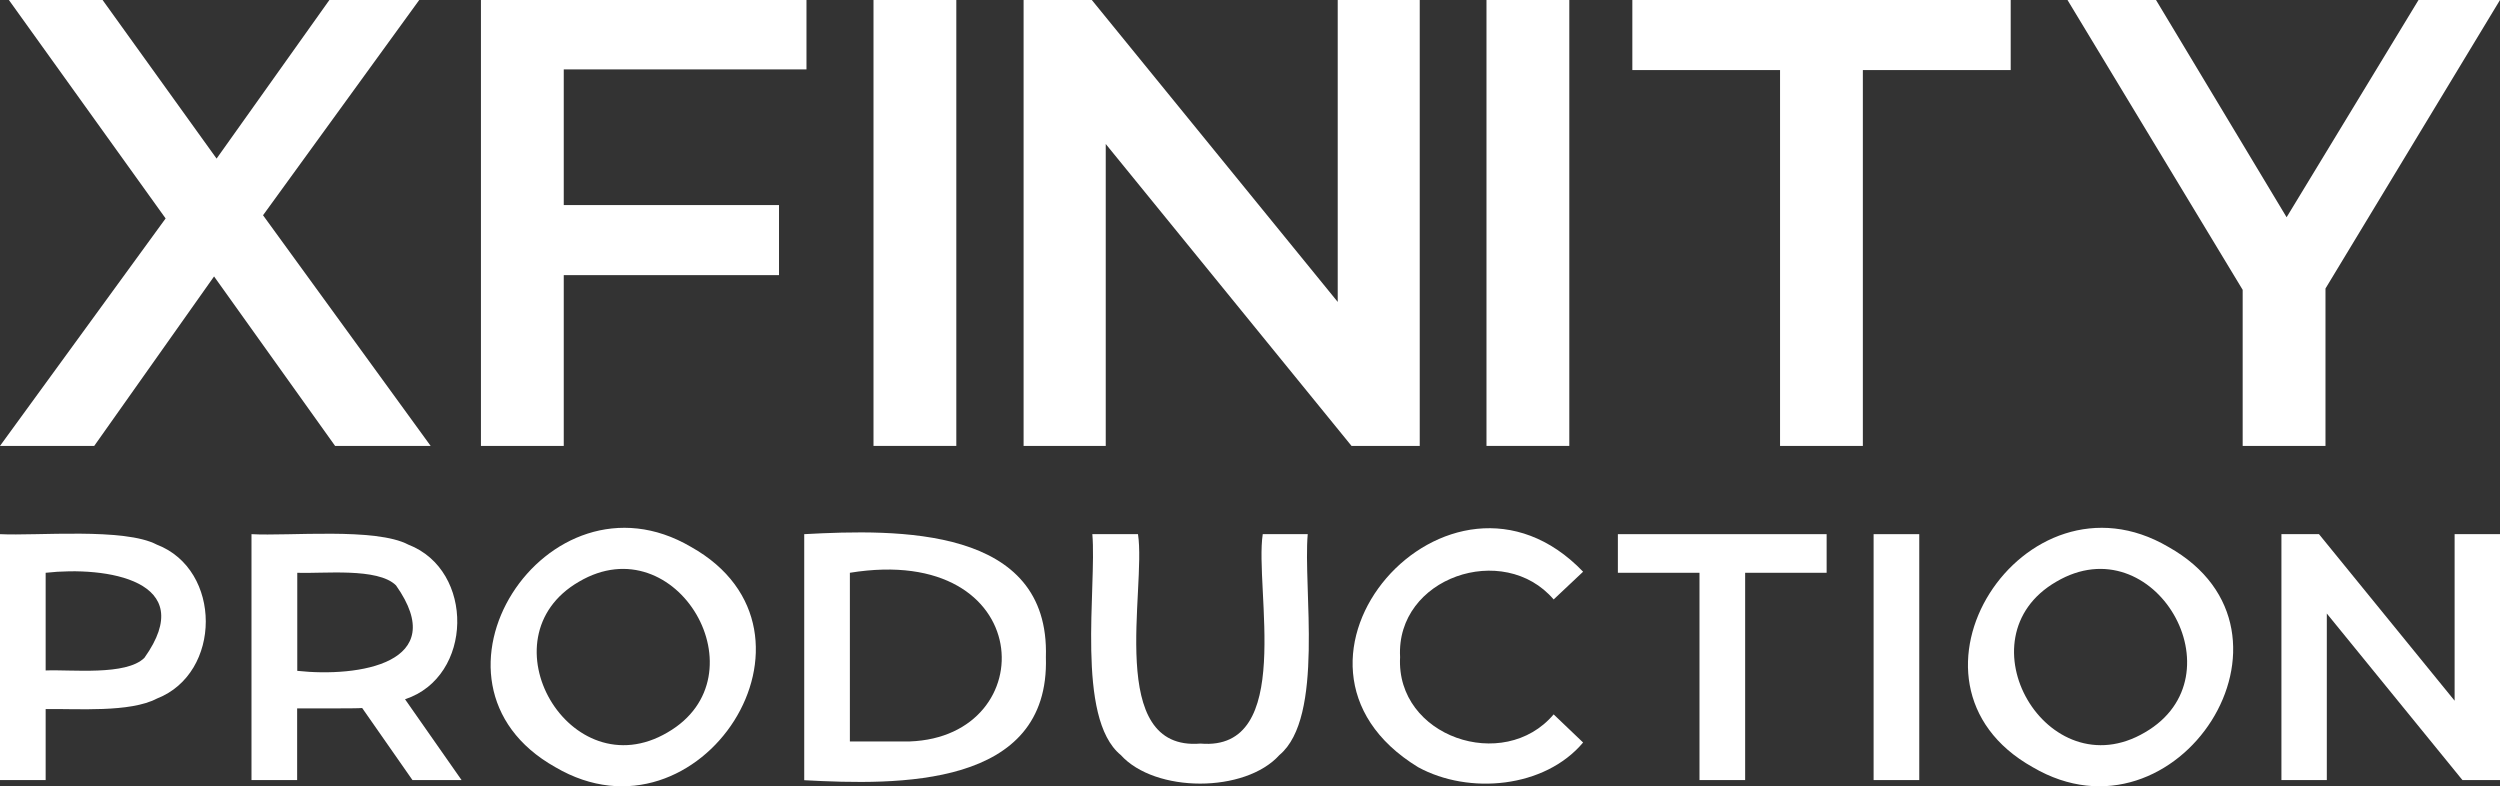 <?xml version="1.0" encoding="UTF-8"?> <svg xmlns="http://www.w3.org/2000/svg" xmlns:xlink="http://www.w3.org/1999/xlink" version="1.1" id="Слой_1" x="0px" y="0px" viewBox="0 0 188.38 59.25" style="enable-background:new 0 0 188.38 59.25;" xml:space="preserve"><rect x="0" y="0" width="188.38" height="59.25" fill="#333333" stroke="none"/> <style type="text/css"> .st0{fill:#FFFFFF;} </style> <g> <path class="st0" d="M25.25,33.6l-9.12-12.77L7.1,33.6H0l12.48-17.14L0.67,0h7.06l8.59,11.95L24.82,0h6.77L19.82,16.22L32.45,33.6 H25.25z"></path> <path class="st0" d="M42.48,5.23v10.22H58.7v5.28H42.48V33.6h-6.24V0h24.53v5.23H42.48z"></path> <path class="st0" d="M65.82,0h6.24v33.6h-6.24V0z"></path> <path class="st0" d="M106.98,0v33.6h-5.14L83.32,10.85V33.6h-6.19V0h5.14l18.53,22.75V0H106.98z"></path> <path class="st0" d="M112.01,0h6.24v33.6h-6.24V0z"></path> <path class="st0" d="M134.13,5.28H123V0h28.51v5.28h-11.14V33.6h-6.24V5.28z"></path> <path class="st0" d="M175.23,21.74V33.6h-6.24V21.84L155.79,0h6.67l9.84,16.37L182.24,0h6.14L175.23,21.74z"></path> <path class="st0" d="M11.82,41.04c4.92,1.89,4.91,9.69,0,11.6c-2.04,1.07-6,0.75-8.38,0.79v5.35H0V40.25 C2.79,40.39,9.38,39.75,11.82,41.04z M10.88,49.57c4.17-5.85-2.88-6.92-7.44-6.41v7.36C5.39,50.44,9.5,50.93,10.88,49.57z"></path> <path class="st0" d="M31.08,58.78l-3.79-5.43c-0.38,0.05-4.41,0.02-4.9,0.03v5.4h-3.44V40.25c2.81,0.16,9.37-0.51,11.82,0.79 c5.01,1.93,4.9,9.96-0.25,11.65l4.26,6.09H31.08z M29.84,44.11c-1.37-1.36-5.5-0.87-7.44-0.95v7.39 C27,51.05,33.99,49.99,29.84,44.11z"></path> <path class="st0" d="M41.85,57.81c-11.41-6.4-0.66-22.99,10.22-16.6C63.49,47.61,52.73,64.2,41.85,57.81z M50.3,55.19 c7.33-4.24,0.69-15.69-6.67-11.36C36.29,48.07,42.94,59.52,50.3,55.19z"></path> <path class="st0" d="M60.6,40.25c7.06-0.38,18.52-0.61,18.21,9.27c0.31,9.87-11.16,9.65-18.21,9.27V40.25z M68.54,55.87 c10.13-0.36,9.63-15-4.5-12.71v12.71H68.54z"></path> <path class="st0" d="M84.45,56.89c-3.41-2.79-1.8-12.65-2.14-16.64h3.44c0.64,4.14-2.45,16.38,4.71,15.78 c7.12,0.61,4.06-11.68,4.69-15.78h3.39c-0.36,4.03,1.27,13.81-2.13,16.64C93.82,59.77,87.04,59.76,84.45,56.89z"></path> <path class="st0" d="M106.86,57.81c-12.88-7.87,2.36-25.22,12.43-14.73l-2.22,2.09c-3.77-4.41-11.9-1.66-11.57,4.34 c-0.33,6,7.81,8.77,11.57,4.32l2.22,2.12C116.4,59.39,110.68,59.9,106.86,57.81z"></path> <path class="st0" d="M128.05,43.16h-6.14v-2.91h15.73v2.91h-6.14v15.62h-3.44V43.16z"></path> <path class="st0" d="M141.18,40.25h3.44v18.53h-3.44V40.25z"></path> <path class="st0" d="M153.17,57.81c-11.41-6.4-0.66-22.99,10.22-16.6C174.81,47.61,164.05,64.2,153.17,57.81z M161.62,55.19 c7.33-4.24,0.69-15.69-6.67-11.36C147.61,48.07,154.26,59.52,161.62,55.19z"></path> <path class="st0" d="M188.38,40.25v18.53h-2.83l-10.22-12.55v12.55h-3.42V40.25h2.83l10.22,12.55V40.25H188.38z"></path> </g> <g> </g> <g> </g> <g> </g> <g> </g> <g> </g> <g> </g> </svg> 